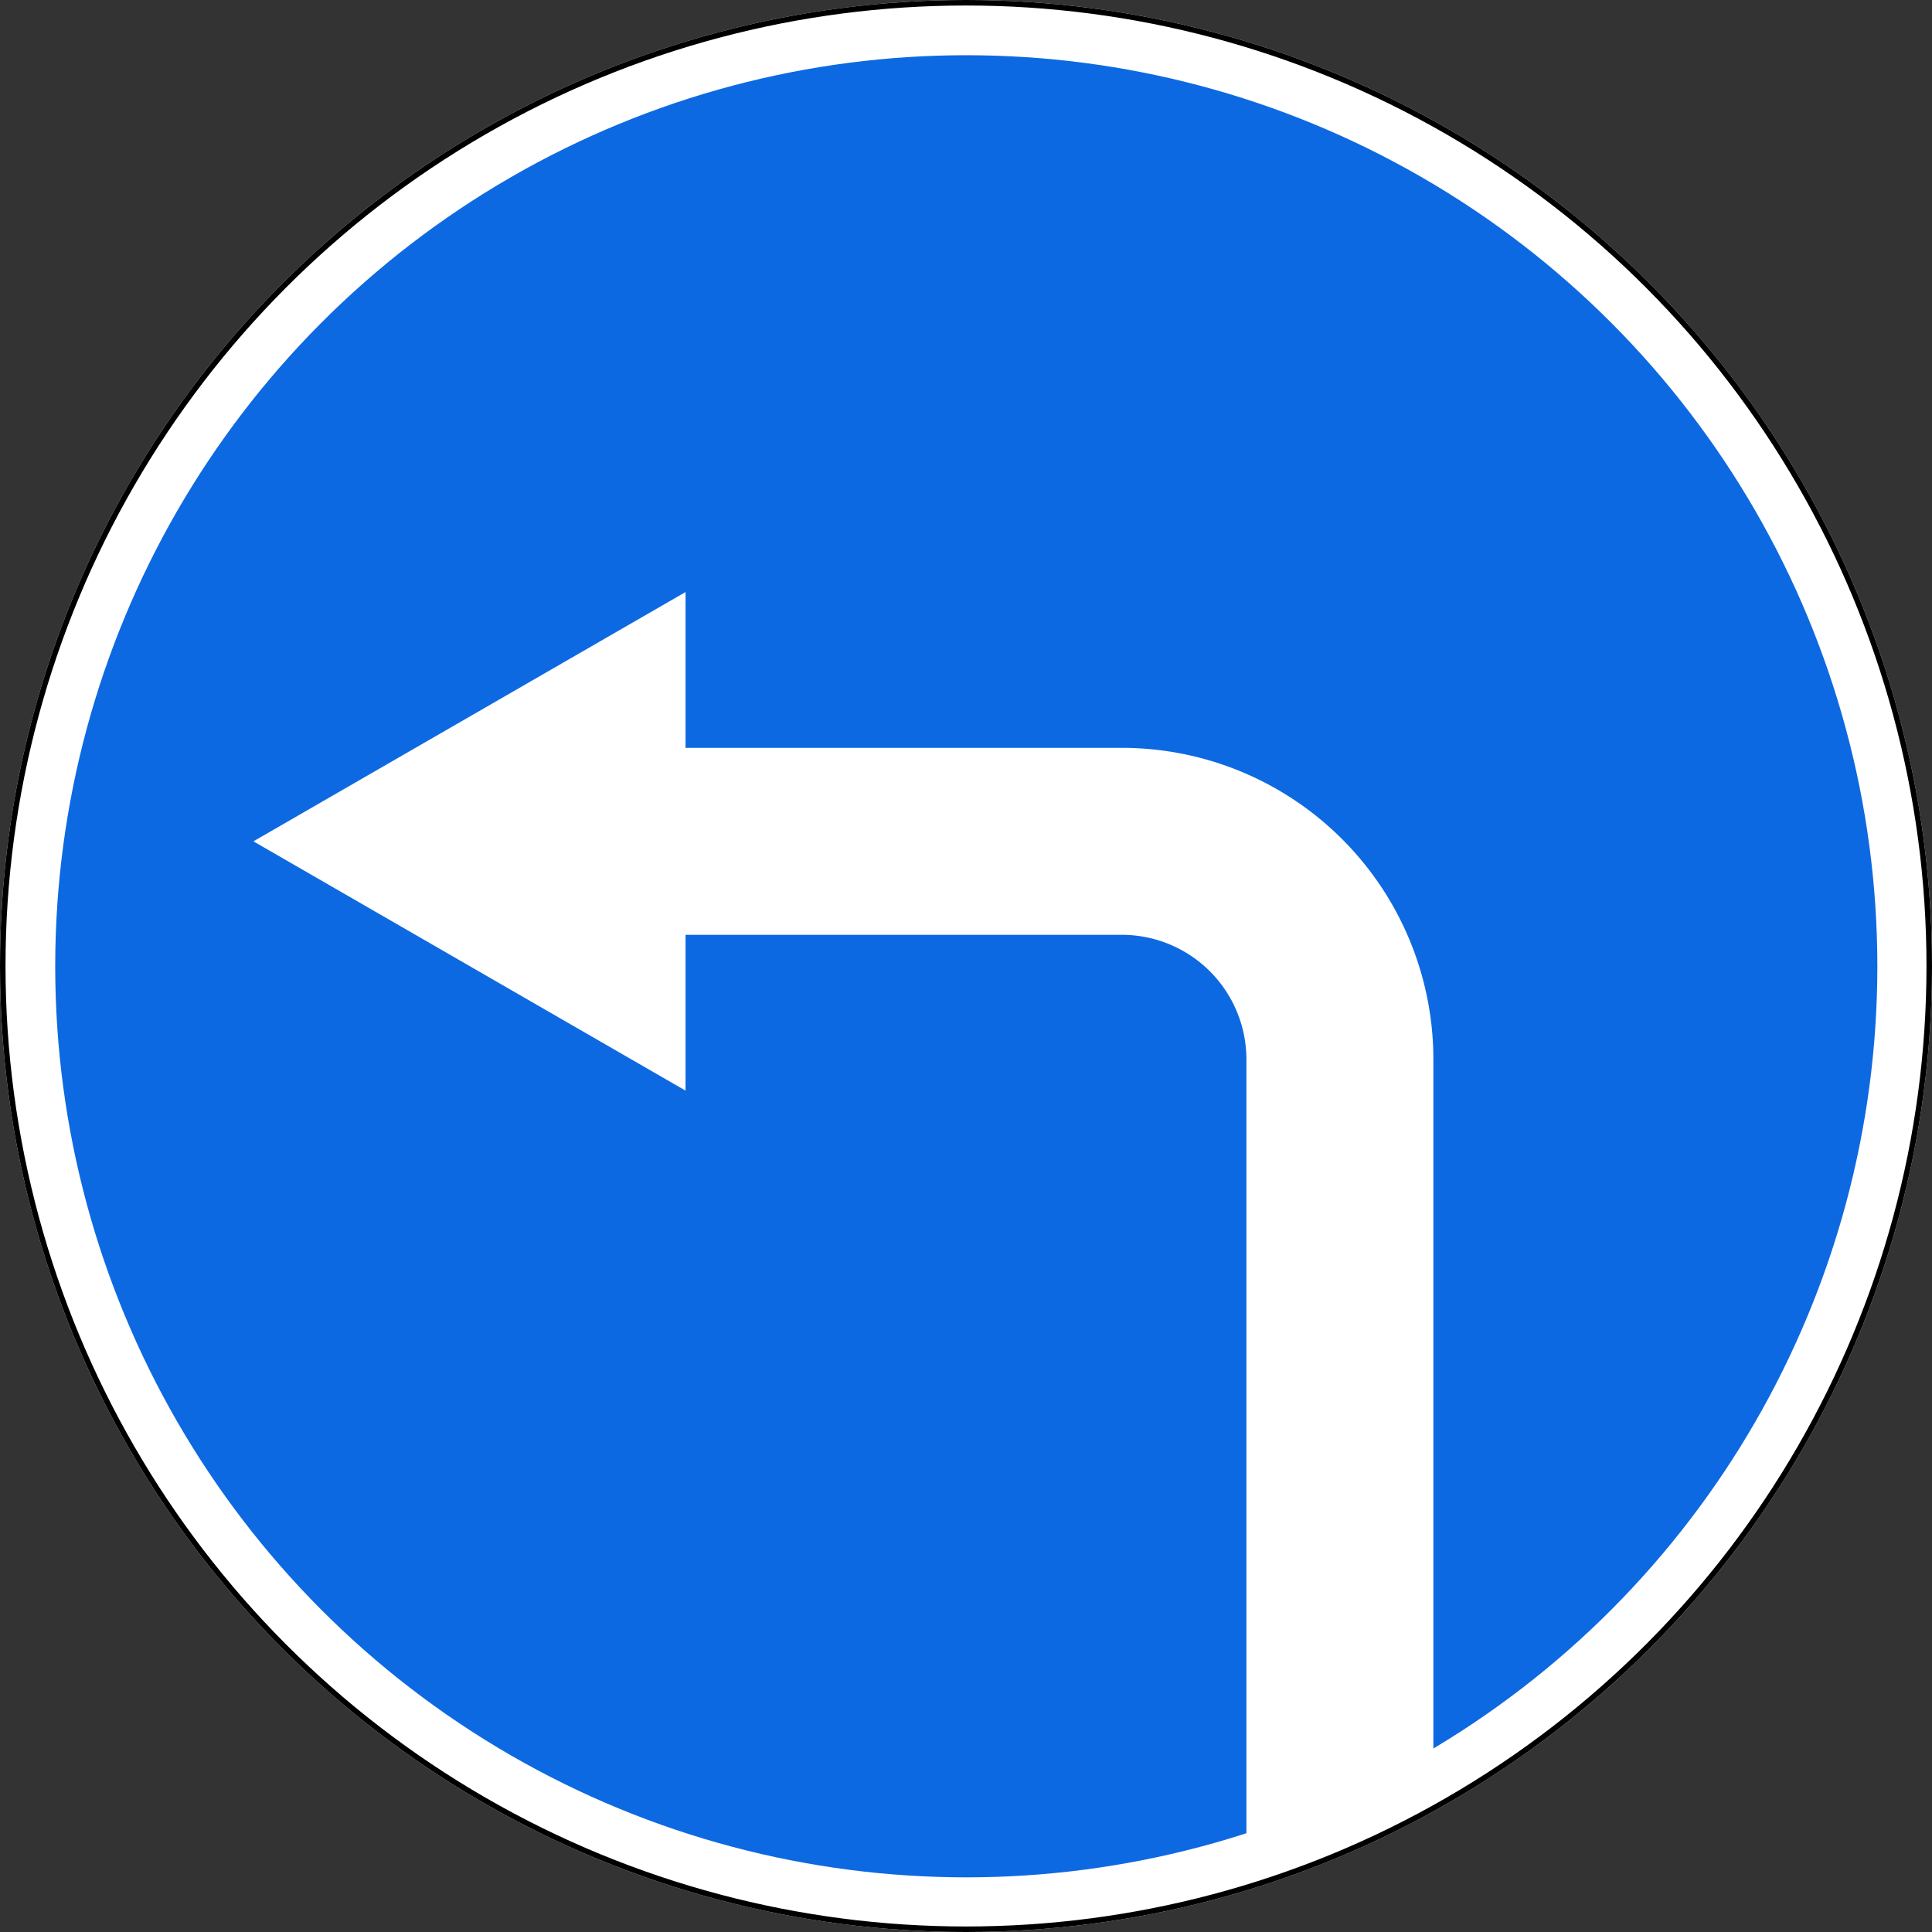 <?xml version="1.0" encoding="UTF-8" standalone="no"?>
<svg xmlns="http://www.w3.org/2000/svg" width="700" height="700" version="1.1">
  <rect width="100%" height="100%" fill="#333333" stroke="none"/>
  <title>4.1.3 Движение налево</title>
  <circle style="fill:#ffffff;" cx="350" cy="350" r="350"/>
  <circle style="fill:none;stroke:#000000;stroke-width:2;" cx="350" cy="350" r="349"/>
  <clipPath id="clipPath">
    <circle transform="scale(0.886)" cx="350" cy="350" r="330"/>
  </clipPath>
  <path style="fill:#0d69e1;" clip-path="url(#clipPath)" transform="scale(1.129)" d="m 0 0 v 620 h 400 v -280 a 40 40 0 0 0 -40 -40 h -140 v 50 l -138.67 -80 l 138.67 -80 v 50 h 140 a 100 100 0 0 1 100 100 v 280 h 160 v -620 z"/>
</svg>
